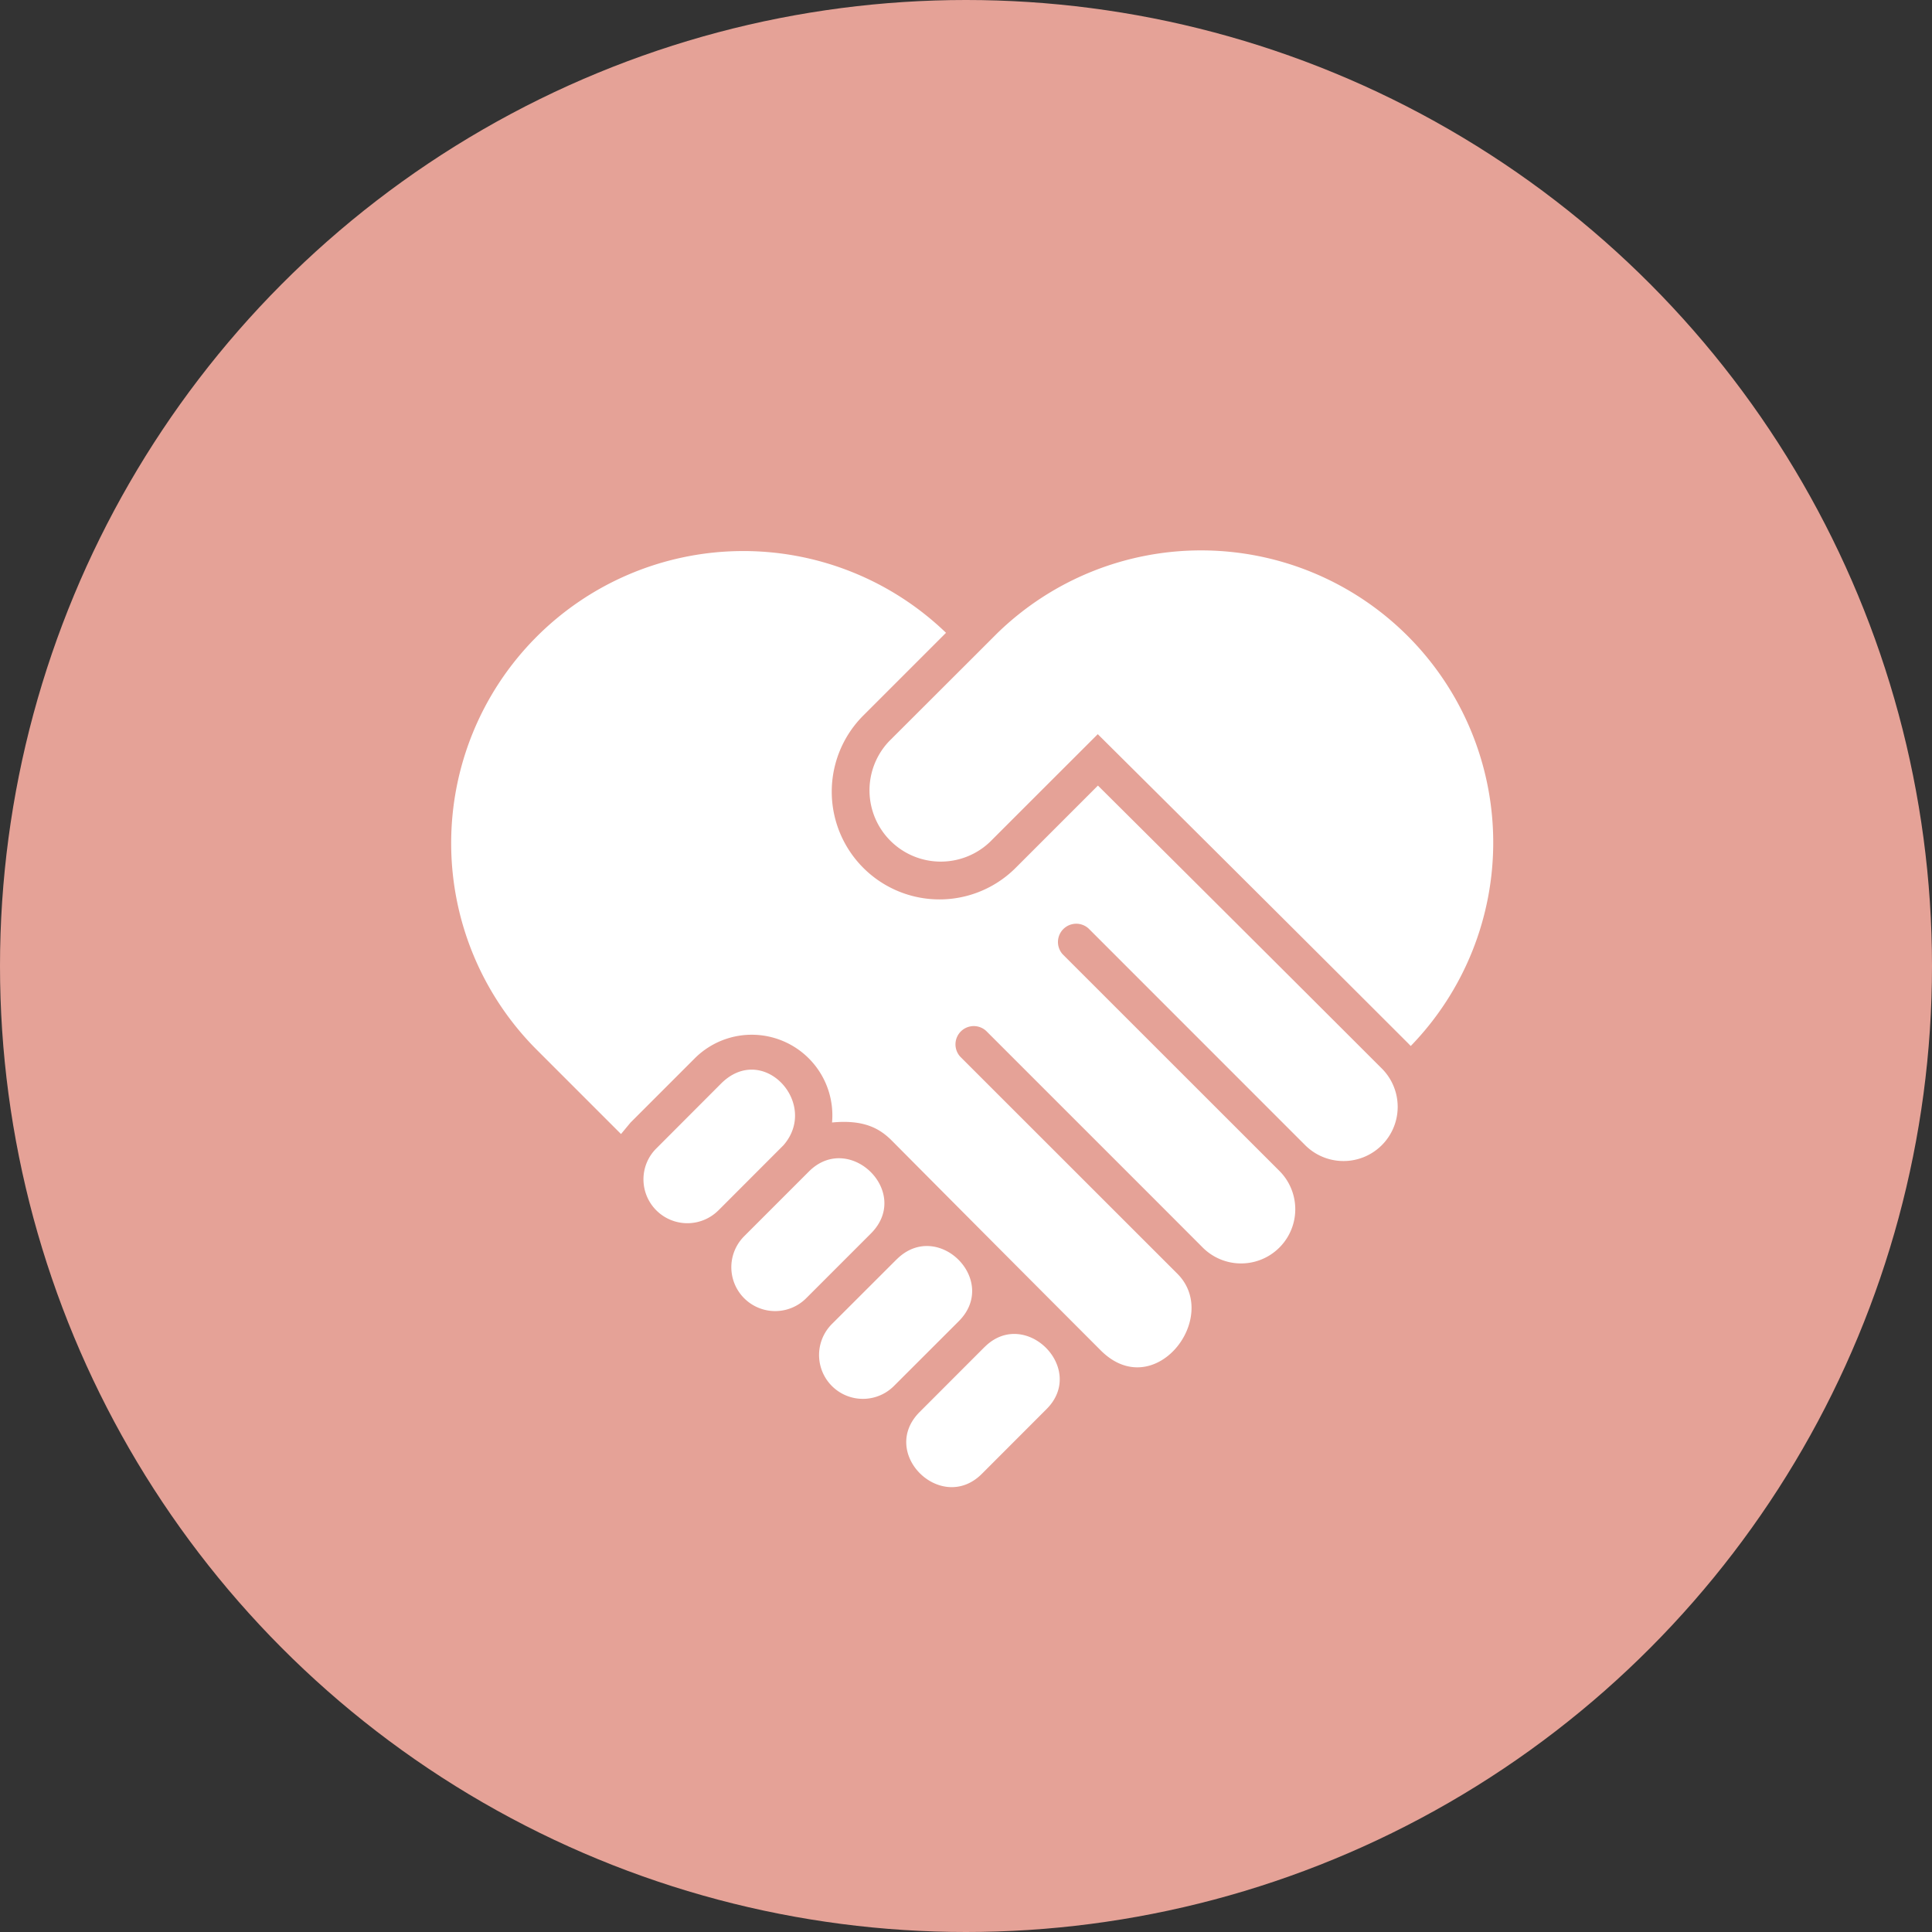 <svg xmlns="http://www.w3.org/2000/svg" xmlns:xlink="http://www.w3.org/1999/xlink" width="165" height="165" viewBox="0 0 165 165">
  <rect x="0" y="0" width="165" height="165" fill="#333333" stroke="none"/>
  <defs>
    <clipPath id="clip-path">
      <rect id="Rectangle_146" data-name="Rectangle 146" width="89.042" height="80" fill="#fff"/>
    </clipPath>
  </defs>
  <g id="Group_1314" data-name="Group 1314" transform="translate(-878 -3524)">
    <circle id="Ellipse_12" data-name="Ellipse 12" cx="82.5" cy="82.5" r="82.5" transform="translate(878 3524)" fill="#e5a297"/>
    <g id="Group_1301" data-name="Group 1301" transform="translate(916.479 3571.008)">
      <g id="Group_1300" data-name="Group 1300" clip-path="url(#clip-path)">
        <path id="Path_1538" data-name="Path 1538" d="M55.277,15.695Q68.545,28.87,81.77,42.083l.234.241A24.951,24.951,0,0,0,46.647,7.115L44.521,9.241,37.451,16.3a6.087,6.087,0,0,0,8.611,8.6q4.6-4.6,9.215-9.209M45.6,68.039,40.07,73.574c-3.525,3.52,1.843,8.747,5.3,5.295l5.529-5.535c3.464-3.458-1.843-8.747-5.295-5.295m-7.5-7.5-5.535,5.529a3.744,3.744,0,1,0,5.295,5.295L43.4,65.832c3.5-3.5-1.806-8.759-5.295-5.289m-7.5-7.5-5.529,5.529a3.744,3.744,0,1,0,5.295,5.295L35.9,58.337c3.526-3.526-1.843-8.747-5.295-5.295m-7.736,3.329L28.433,50.8c3.094-3.556-1.751-8.845-5.332-5.264L17.547,51.1a3.709,3.709,0,0,0-1.072,2.62,3.75,3.75,0,0,0,6.392,2.65M37.691,50.41Q46.6,59.379,55.53,68.323c4.568,4.561,10.281-2.8,6.546-6.546l-15.207-15.2-3.335-3.335a1.562,1.562,0,0,1,2.207-2.207l3.335,3.335L60.208,55.5l4.068,4.074a4.629,4.629,0,0,0,6.546-6.546L52.281,34.495a1.562,1.562,0,0,1,2.206-2.207L73.023,50.829a4.629,4.629,0,0,0,6.546-6.546q-12.121-12.113-24.28-24.2L48.262,27.11A9.2,9.2,0,0,1,35.25,14.1l7.064-7.064A24.95,24.95,0,0,0,7.309,42.594l7.249,7.249.808-.974L20.9,43.334a6.885,6.885,0,0,1,11.681,5.523c2.712-.259,4.062.5,5.11,1.553" transform="translate(0 0)" fill="#fff" fill-rule="evenodd"/>
      </g>
    </g>
  </g>
</svg>
